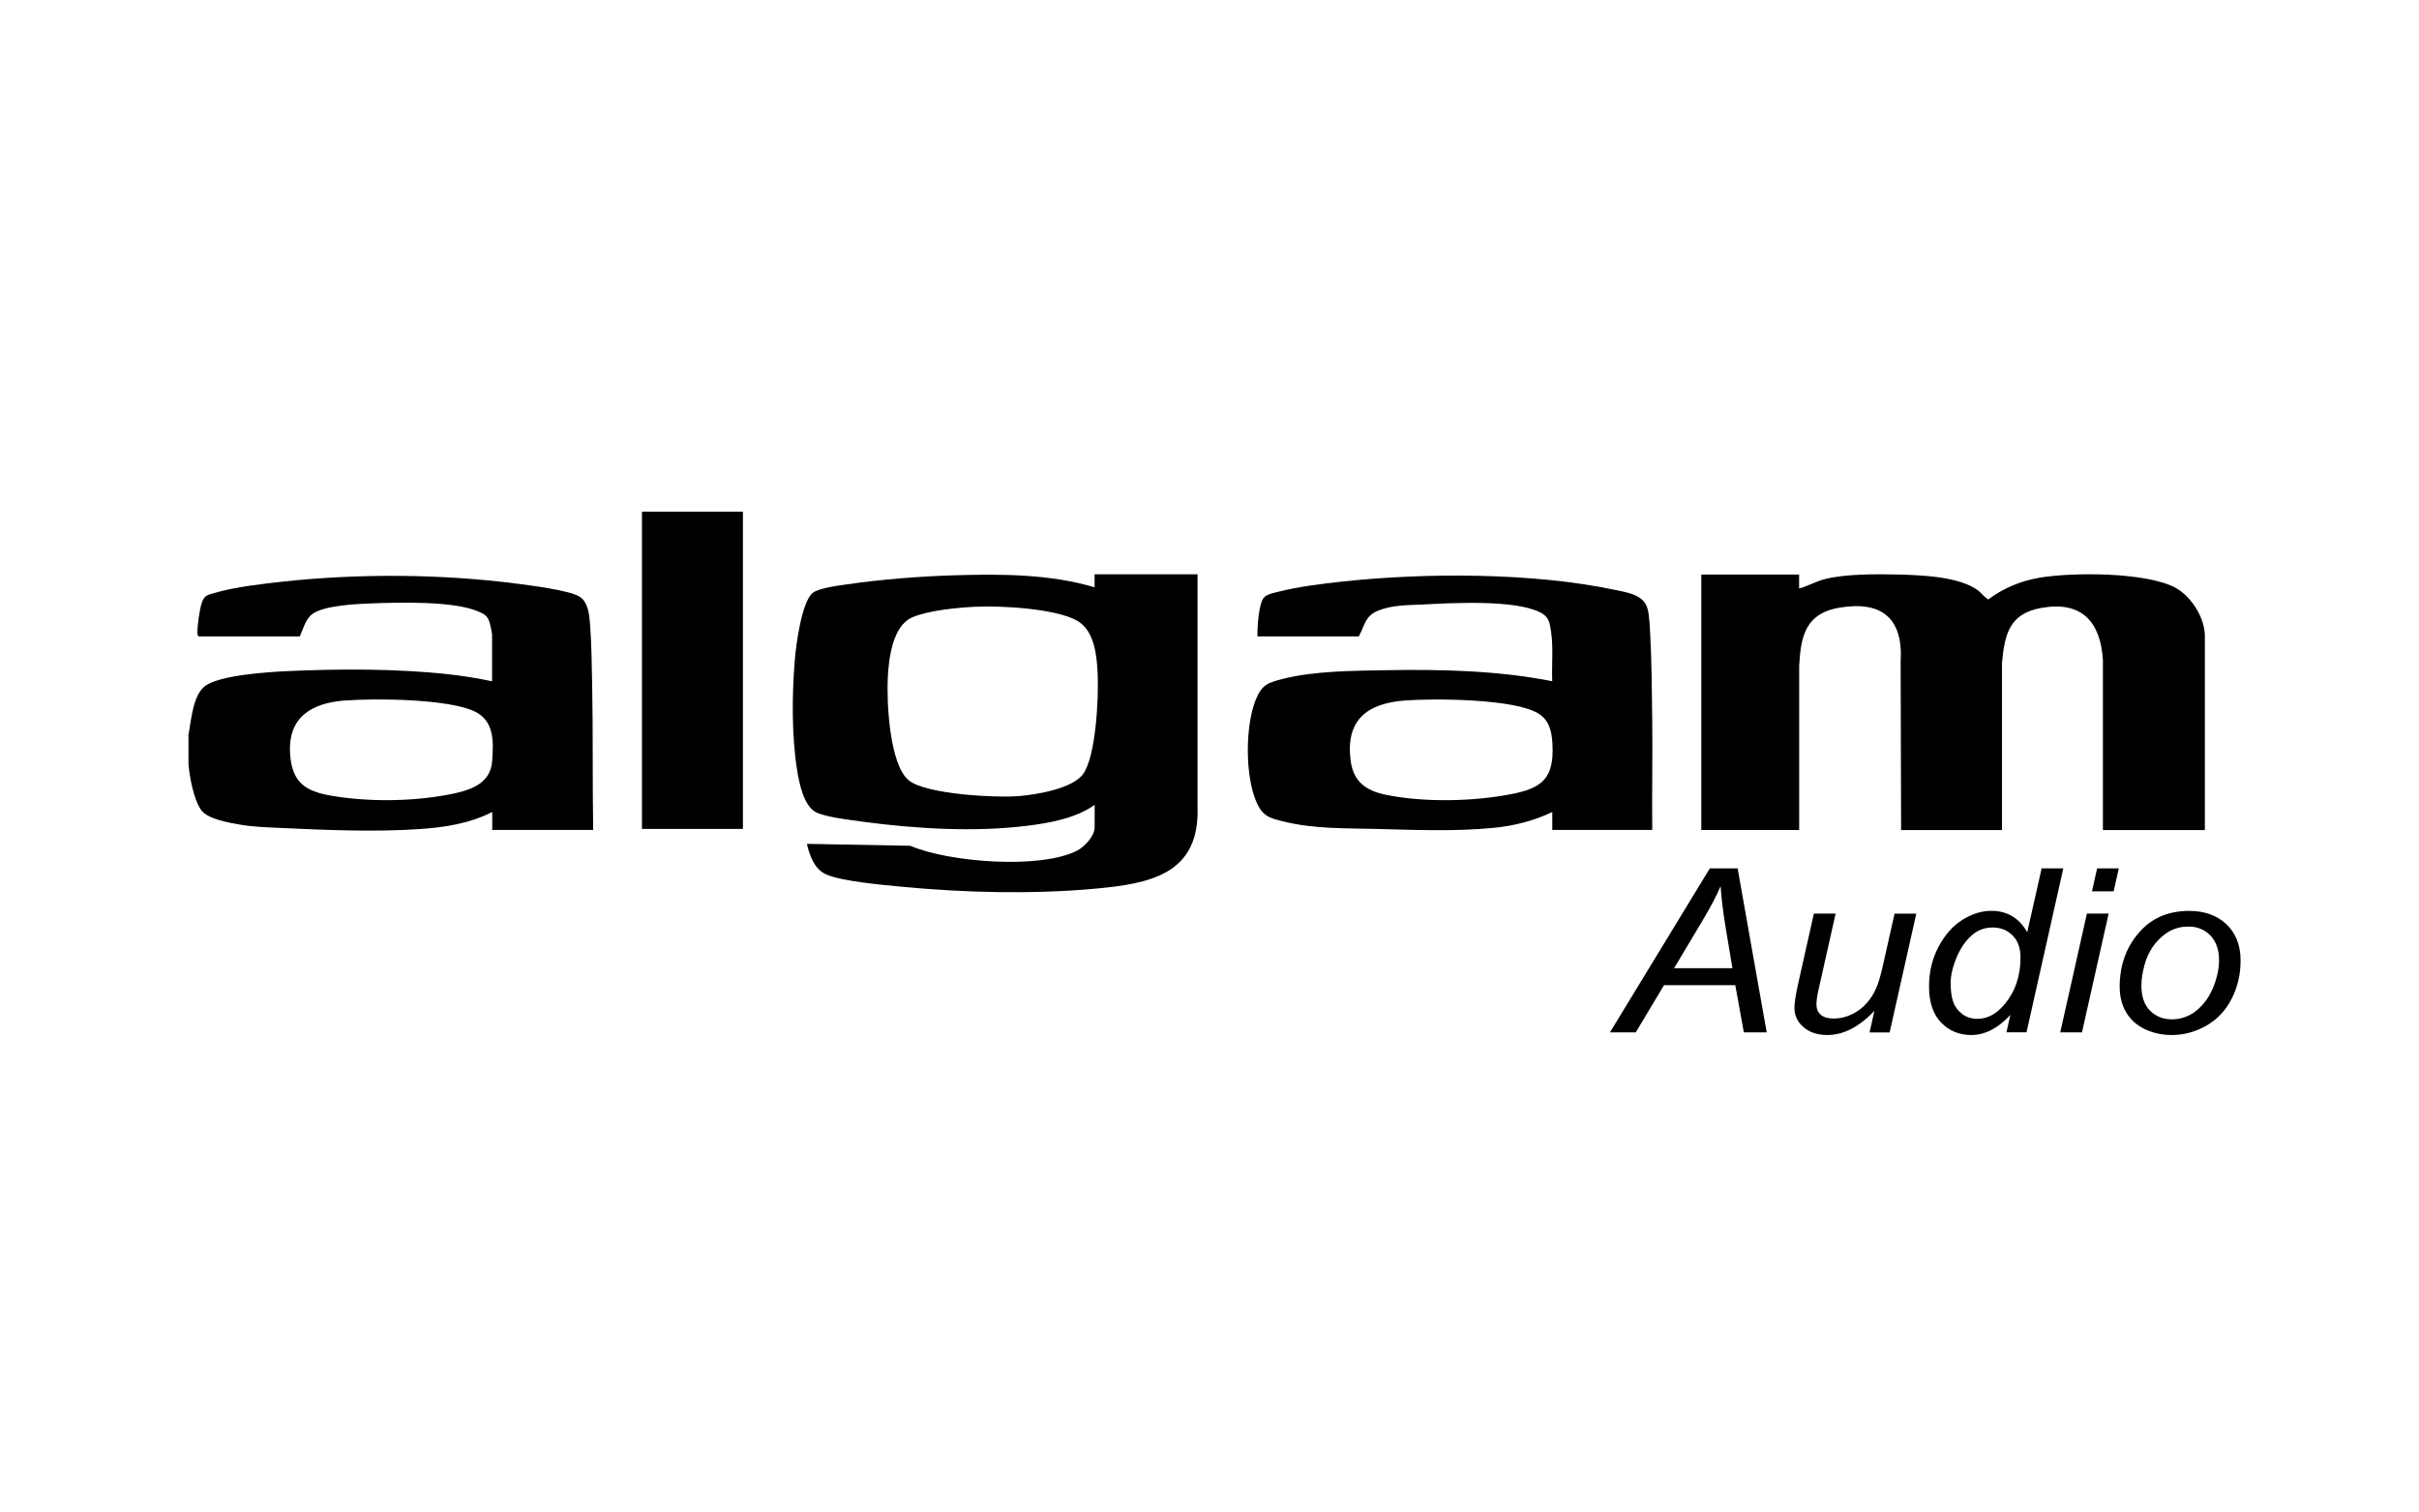 <?xml version="1.0" encoding="UTF-8"?>
<svg id="Calque_2" data-name="Calque 2" xmlns="http://www.w3.org/2000/svg" viewBox="0 0 362.83 226.77">
  <g>
    <path d="M28.24,110.44c.41-2.13.65-6.18,2.56-7.55,2.22-1.59,9.22-2.05,12.05-2.19,7.86-.37,16.63-.4,24.44.46,2.18.24,4.37.6,6.52,1.05v-6.96c0-.25-.26-1.44-.34-1.75-.31-1.11-.79-1.37-1.8-1.79-3.75-1.58-11.86-1.33-16.07-1.18-2.19.08-7.03.31-8.75,1.59-1.03.76-1.38,2.25-1.88,3.36h-15.14c-.15,0-.23-.35-.23-.52,0-1.05.32-3.46.65-4.46.4-1.23.86-1.23,2.03-1.57,3.07-.89,7.09-1.34,10.3-1.69,11.27-1.21,23.66-1.14,34.9.32,2.14.28,7.63.96,9.34,1.89,1.43.78,1.58,2.87,1.69,4.3.22,2.92.25,6.19.31,9.12.14,7.22.03,14.42.15,21.64h-15.14v-2.69c-3.3,1.7-7.03,2.29-10.71,2.55-6.8.48-14.31.16-21.13-.16-2.07-.1-3.89-.14-5.96-.49-1.61-.27-4.81-.82-5.81-2.13-1.14-1.48-1.81-5.1-1.95-6.96v-4.19ZM51.74,105.09c-5.07.39-8.62,2.54-8.22,8.11.3,4.18,2.27,5.5,6.12,6.17,5.53.96,12.09.89,17.6-.15,2.91-.55,6.3-1.45,6.57-4.96.23-2.95.36-6.13-2.65-7.54-4.01-1.88-14.86-1.97-19.42-1.62Z"/>
    <path d="M269.85,86.19v2.1c1.34-.36,2.54-1.08,3.9-1.42,3.03-.76,7.56-.75,10.73-.68,3.53.09,9.4.25,12.26,2.43.31.23,1.26,1.32,1.5,1.3,2.25-1.68,4.79-2.74,7.56-3.23,4.9-.86,16.24-.89,20.57,1.53,2.33,1.3,4.34,4.48,4.34,7.19v29.12h-15.29v-25.53c-.37-5.72-3.17-8.85-9.17-7.81-4.82.84-5.56,3.86-5.97,8.26v25.08s-15.13,0-15.13,0l-.07-25.22c.41-6.56-2.83-9.24-9.26-8.13-4.97.86-5.72,4.23-5.96,8.71v24.63s-14.68,0-14.68,0v-38.32h14.69Z"/>
    <path d="M179.62,86.19v34.81c.38,10.24-7.23,11.59-15.51,12.34-9.27.84-19.51.59-28.78-.3-2.82-.27-8.93-.8-11.36-1.83-1.82-.77-2.52-2.85-2.95-4.61l15.52.29c5.78,2.48,19.48,3.56,25.01.73,1.11-.57,2.64-2.19,2.64-3.5v-3.37c-2.78,1.98-6.62,2.7-9.99,3.12-7.94,1.01-16.91.47-24.84-.6-1.76-.24-5.5-.67-6.98-1.42-1.84-.94-2.52-4.43-2.82-6.32-.83-5.17-.78-11.35-.34-16.57.18-2.21,1-8.51,2.62-9.96.86-.77,3.89-1.14,5.12-1.32,5.1-.75,11-1.22,16.16-1.37,6.98-.21,14.36-.2,21.06,1.8v-1.95h15.44ZM146.47,91.02c-2.74.13-7.16.53-9.64,1.6-2.96,1.27-3.53,6.22-3.67,9.06-.18,3.52.23,13.07,3.17,15.41,2.64,2.1,13.07,2.63,16.55,2.34,2.57-.21,8.02-1.12,9.58-3.31,1.93-2.71,2.32-11.31,2.19-14.74-.11-2.78-.4-6.75-3.11-8.27-3.22-1.81-11.35-2.26-15.07-2.08Z"/>
    <path d="M247.82,124.51h-14.99v-2.69c-2.8,1.35-5.82,2.1-8.92,2.39-5.74.55-11.78.3-17.53.15-4.63-.12-9.21.02-13.76-1.09-2.22-.54-3.25-.8-4.19-3-1.68-3.91-1.67-11.31-.09-15.26.93-2.32,1.84-2.59,4.16-3.18,4.63-1.17,10.42-1.19,15.21-1.28,8.4-.15,16.87.03,25.11,1.65-.09-2.42.18-5-.17-7.39-.21-1.47-.32-2.29-1.68-2.96-3.84-1.91-13.16-1.39-17.56-1.16-2.24.11-4.59.06-6.72.93-1.96.8-1.97,2.18-2.88,3.86h-15.21c0-1.32.08-2.78.34-4.08.42-2.1.81-2.12,2.78-2.62,2.99-.76,6.62-1.21,9.7-1.54,12.41-1.34,28.51-1.34,40.72,1.24,1.87.4,4.36.68,4.97,2.82.28.97.34,2.73.4,3.79.24,4.23.25,8.78.31,13.01.07,5.46-.06,10.94,0,16.4ZM210.77,105.09c-5.77.42-9.01,2.98-8.17,9.12.42,3.08,2.33,4.41,5.18,5.01,5.35,1.12,12.22,1.04,17.6.15,5.26-.87,7.83-1.9,7.47-7.82-.11-1.77-.43-3.4-2-4.44-3.49-2.3-15.75-2.34-20.07-2.02Z"/>
    <rect x="96.29" y="76.76" width="15.14" height="47.6"/>
  </g>
  <g>
    <path d="M241.48,154.88l14.98-24.6h4.17l4.36,24.6h-3.43l-1.28-7.08h-10.69l-4.24,7.08h-3.88ZM251.11,145.26h8.74l-1.03-6.18c-.4-2.45-.64-4.49-.74-6.13-.6,1.41-1.48,3.08-2.63,5.02l-4.35,7.28Z"/>
    <path d="M281.14,151.66c-2.3,2.42-4.65,3.62-7.05,3.62-1.48,0-2.67-.39-3.58-1.18-.91-.79-1.36-1.75-1.36-2.89,0-.75.2-2.04.61-3.86l2.31-10.29h3.26l-2.56,11.4c-.22.95-.32,1.69-.32,2.22,0,.67.22,1.19.66,1.57.44.38,1.09.56,1.94.56.91,0,1.81-.21,2.68-.62.87-.41,1.62-.97,2.25-1.68.63-.7,1.15-1.54,1.54-2.5.26-.62.57-1.7.92-3.24l1.73-7.7h3.26l-4,17.82h-3.01l.72-3.22Z"/>
    <path d="M301.52,152.29c-1.86,1.99-3.81,2.99-5.84,2.99-1.82,0-3.33-.62-4.53-1.87-1.21-1.25-1.81-3.06-1.81-5.43,0-2.17.48-4.15,1.43-5.95.96-1.8,2.15-3.14,3.59-4.04,1.44-.89,2.88-1.34,4.32-1.34,2.38,0,4.18,1.07,5.39,3.21l2.16-9.58h3.25l-5.52,24.6h-3.01l.58-2.58ZM292.58,147.41c0,1.24.13,2.22.4,2.94.26.72.72,1.31,1.35,1.79.64.48,1.4.71,2.29.71,1.48,0,2.82-.72,4.02-2.15,1.61-1.9,2.42-4.25,2.42-7.05,0-1.41-.4-2.51-1.19-3.31s-1.79-1.19-2.99-1.19c-.78,0-1.49.16-2.14.49-.64.32-1.28.88-1.91,1.65-.63.78-1.16,1.77-1.6,2.96-.43,1.2-.65,2.25-.65,3.16Z"/>
    <path d="M309.02,154.88l4-17.82h3.26l-4,17.82h-3.26ZM313.78,133.72l.77-3.44h3.25l-.77,3.44h-3.25Z"/>
    <path d="M317.93,148.12c0-3.48,1.1-6.36,3.3-8.64,1.82-1.88,4.2-2.82,7.14-2.82,2.31,0,4.17.67,5.58,2.01,1.41,1.34,2.12,3.16,2.12,5.44,0,2.05-.44,3.95-1.33,5.71-.89,1.76-2.15,3.11-3.8,4.05-1.64.94-3.37,1.41-5.18,1.41-1.49,0-2.85-.3-4.07-.89-1.22-.59-2.15-1.43-2.79-2.52-.64-1.09-.96-2.34-.96-3.76ZM321.19,147.81c0,1.68.43,2.95,1.3,3.82s1.96,1.3,3.3,1.3c.7,0,1.39-.13,2.07-.39.69-.26,1.32-.66,1.91-1.2.59-.54,1.09-1.15,1.51-1.84.41-.69.75-1.43,1-2.22.37-1.11.56-2.17.56-3.19,0-1.61-.44-2.86-1.31-3.75-.87-.89-1.97-1.33-3.29-1.33-1.02,0-1.95.23-2.79.68s-1.6,1.12-2.28,1.99c-.68.87-1.18,1.89-1.5,3.05-.32,1.16-.48,2.19-.48,3.1Z"/>
  </g>
</svg>